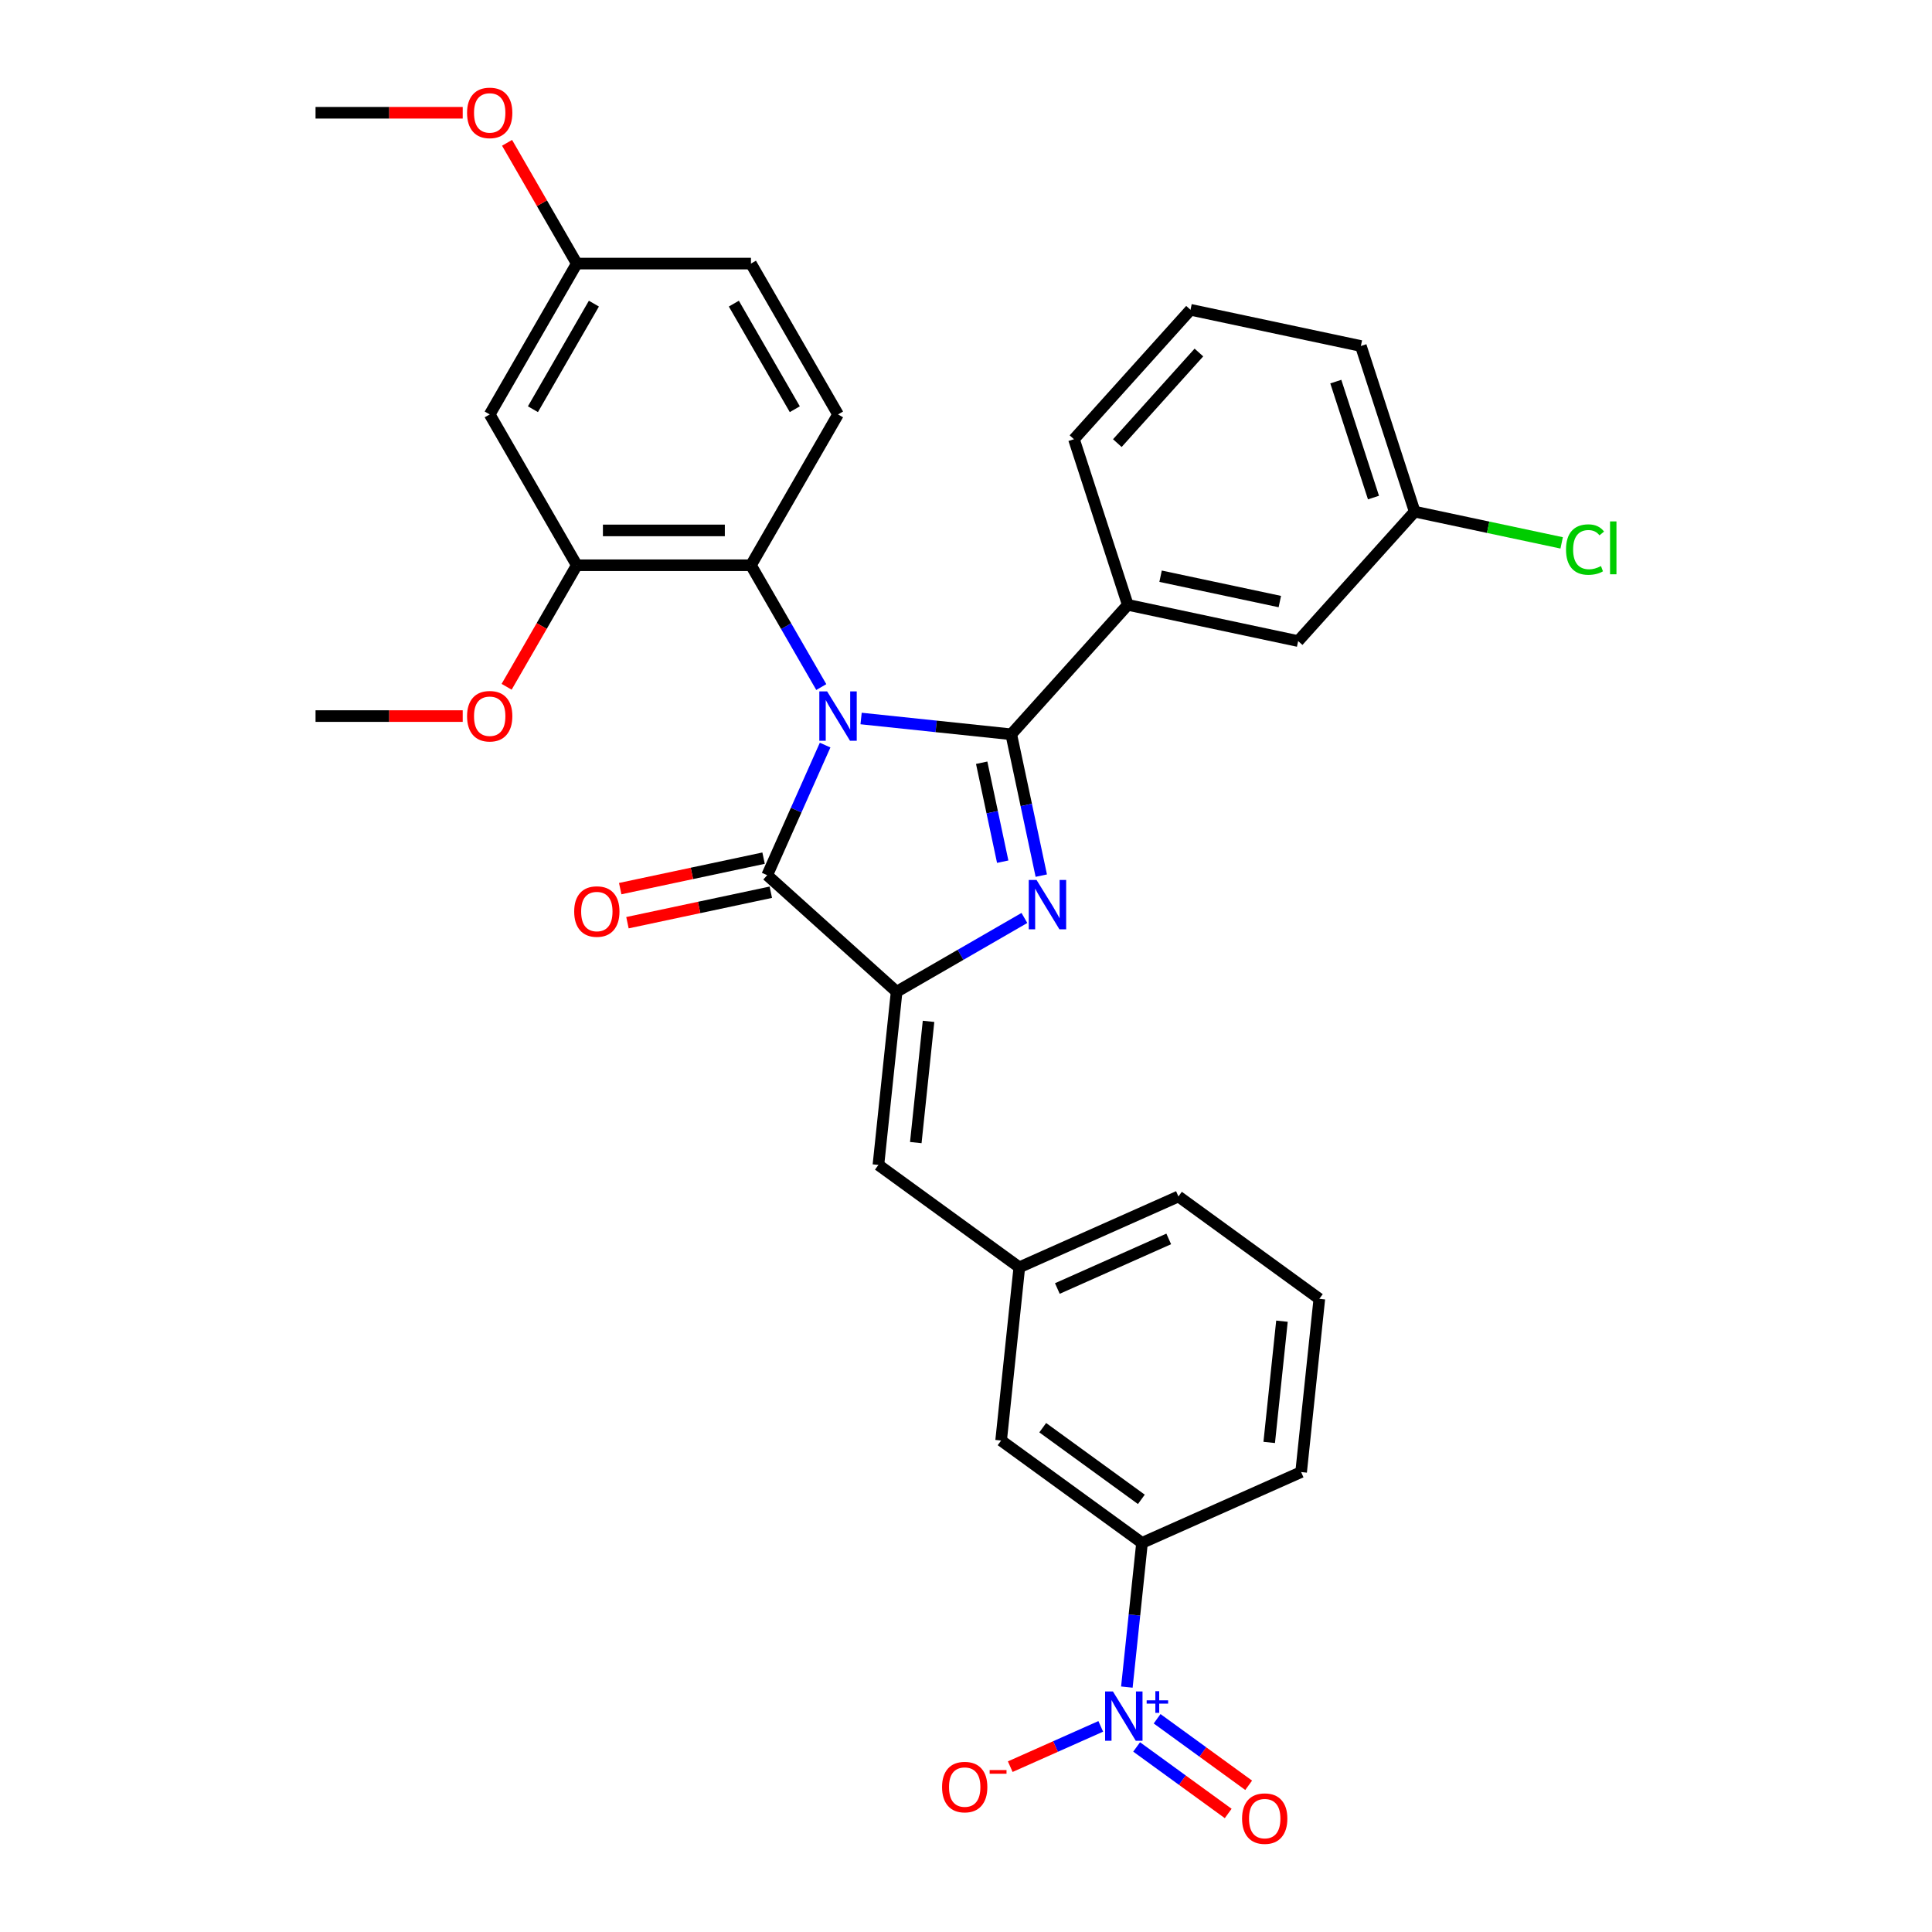 <?xml version='1.0' encoding='iso-8859-1'?>
<svg version='1.1' baseProfile='full'
              xmlns='http://www.w3.org/2000/svg'
                      xmlns:rdkit='http://www.rdkit.org/xml'
                      xmlns:xlink='http://www.w3.org/1999/xlink'
                  xml:space='preserve'
width='1000px' height='1000px' viewBox='0 0 1000 1000'>
<!-- END OF HEADER -->
<rect style='opacity:1.0;fill:#FFFFFF;stroke:none' width='1000' height='1000' x='0' y='0'> </rect>
<path class='bond-0' d='M 445.701,371.898 L 484.56,375.982' style='fill:none;fill-rule:evenodd;stroke:#0000FF;stroke-width:6px;stroke-linecap:butt;stroke-linejoin:miter;stroke-opacity:1' />
<path class='bond-0' d='M 484.56,375.982 L 523.419,380.066' style='fill:none;fill-rule:evenodd;stroke:#000000;stroke-width:6px;stroke-linecap:butt;stroke-linejoin:miter;stroke-opacity:1' />
<path class='bond-3' d='M 427.079,385.662 L 412.089,419.329' style='fill:none;fill-rule:evenodd;stroke:#0000FF;stroke-width:6px;stroke-linecap:butt;stroke-linejoin:miter;stroke-opacity:1' />
<path class='bond-3' d='M 412.089,419.329 L 397.099,452.997' style='fill:none;fill-rule:evenodd;stroke:#000000;stroke-width:6px;stroke-linecap:butt;stroke-linejoin:miter;stroke-opacity:1' />
<path class='bond-5' d='M 425.094,355.625 L 406.893,324.099' style='fill:none;fill-rule:evenodd;stroke:#0000FF;stroke-width:6px;stroke-linecap:butt;stroke-linejoin:miter;stroke-opacity:1' />
<path class='bond-5' d='M 406.893,324.099 L 388.692,292.573' style='fill:none;fill-rule:evenodd;stroke:#000000;stroke-width:6px;stroke-linecap:butt;stroke-linejoin:miter;stroke-opacity:1' />
<path class='bond-1' d='M 523.419,380.066 L 531.194,416.646' style='fill:none;fill-rule:evenodd;stroke:#000000;stroke-width:6px;stroke-linecap:butt;stroke-linejoin:miter;stroke-opacity:1' />
<path class='bond-1' d='M 531.194,416.646 L 538.969,453.225' style='fill:none;fill-rule:evenodd;stroke:#0000FF;stroke-width:6px;stroke-linecap:butt;stroke-linejoin:miter;stroke-opacity:1' />
<path class='bond-1' d='M 508.116,394.789 L 513.558,420.394' style='fill:none;fill-rule:evenodd;stroke:#000000;stroke-width:6px;stroke-linecap:butt;stroke-linejoin:miter;stroke-opacity:1' />
<path class='bond-1' d='M 513.558,420.394 L 519.001,446' style='fill:none;fill-rule:evenodd;stroke:#0000FF;stroke-width:6px;stroke-linecap:butt;stroke-linejoin:miter;stroke-opacity:1' />
<path class='bond-6' d='M 523.419,380.066 L 583.739,313.074' style='fill:none;fill-rule:evenodd;stroke:#000000;stroke-width:6px;stroke-linecap:butt;stroke-linejoin:miter;stroke-opacity:1' />
<path class='bond-32' d='M 530.226,475.135 L 497.159,494.226' style='fill:none;fill-rule:evenodd;stroke:#0000FF;stroke-width:6px;stroke-linecap:butt;stroke-linejoin:miter;stroke-opacity:1' />
<path class='bond-32' d='M 497.159,494.226 L 464.092,513.317' style='fill:none;fill-rule:evenodd;stroke:#000000;stroke-width:6px;stroke-linecap:butt;stroke-linejoin:miter;stroke-opacity:1' />
<path class='bond-2' d='M 464.092,513.317 L 397.099,452.997' style='fill:none;fill-rule:evenodd;stroke:#000000;stroke-width:6px;stroke-linecap:butt;stroke-linejoin:miter;stroke-opacity:1' />
<path class='bond-7' d='M 464.092,513.317 L 454.669,602.971' style='fill:none;fill-rule:evenodd;stroke:#000000;stroke-width:6px;stroke-linecap:butt;stroke-linejoin:miter;stroke-opacity:1' />
<path class='bond-7' d='M 480.609,528.65 L 474.013,591.407' style='fill:none;fill-rule:evenodd;stroke:#000000;stroke-width:6px;stroke-linecap:butt;stroke-linejoin:miter;stroke-opacity:1' />
<path class='bond-14' d='M 395.225,444.179 L 358.122,452.066' style='fill:none;fill-rule:evenodd;stroke:#000000;stroke-width:6px;stroke-linecap:butt;stroke-linejoin:miter;stroke-opacity:1' />
<path class='bond-14' d='M 358.122,452.066 L 321.02,459.952' style='fill:none;fill-rule:evenodd;stroke:#FF0000;stroke-width:6px;stroke-linecap:butt;stroke-linejoin:miter;stroke-opacity:1' />
<path class='bond-14' d='M 398.973,461.815 L 361.871,469.701' style='fill:none;fill-rule:evenodd;stroke:#000000;stroke-width:6px;stroke-linecap:butt;stroke-linejoin:miter;stroke-opacity:1' />
<path class='bond-14' d='M 361.871,469.701 L 324.769,477.587' style='fill:none;fill-rule:evenodd;stroke:#FF0000;stroke-width:6px;stroke-linecap:butt;stroke-linejoin:miter;stroke-opacity:1' />
<path class='bond-4' d='M 583.263,873.234 L 587.185,835.916' style='fill:none;fill-rule:evenodd;stroke:#0000FF;stroke-width:6px;stroke-linecap:butt;stroke-linejoin:miter;stroke-opacity:1' />
<path class='bond-4' d='M 587.185,835.916 L 591.107,798.599' style='fill:none;fill-rule:evenodd;stroke:#000000;stroke-width:6px;stroke-linecap:butt;stroke-linejoin:miter;stroke-opacity:1' />
<path class='bond-12' d='M 569.749,893.566 L 546.325,903.995' style='fill:none;fill-rule:evenodd;stroke:#0000FF;stroke-width:6px;stroke-linecap:butt;stroke-linejoin:miter;stroke-opacity:1' />
<path class='bond-12' d='M 546.325,903.995 L 522.901,914.424' style='fill:none;fill-rule:evenodd;stroke:#FF0000;stroke-width:6px;stroke-linecap:butt;stroke-linejoin:miter;stroke-opacity:1' />
<path class='bond-13' d='M 588.321,904.217 L 612.016,921.433' style='fill:none;fill-rule:evenodd;stroke:#0000FF;stroke-width:6px;stroke-linecap:butt;stroke-linejoin:miter;stroke-opacity:1' />
<path class='bond-13' d='M 612.016,921.433 L 635.712,938.649' style='fill:none;fill-rule:evenodd;stroke:#FF0000;stroke-width:6px;stroke-linecap:butt;stroke-linejoin:miter;stroke-opacity:1' />
<path class='bond-13' d='M 598.918,889.631 L 622.614,906.847' style='fill:none;fill-rule:evenodd;stroke:#0000FF;stroke-width:6px;stroke-linecap:butt;stroke-linejoin:miter;stroke-opacity:1' />
<path class='bond-13' d='M 622.614,906.847 L 646.31,924.063' style='fill:none;fill-rule:evenodd;stroke:#FF0000;stroke-width:6px;stroke-linecap:butt;stroke-linejoin:miter;stroke-opacity:1' />
<path class='bond-8' d='M 388.692,292.573 L 298.544,292.573' style='fill:none;fill-rule:evenodd;stroke:#000000;stroke-width:6px;stroke-linecap:butt;stroke-linejoin:miter;stroke-opacity:1' />
<path class='bond-8' d='M 375.169,274.544 L 312.066,274.544' style='fill:none;fill-rule:evenodd;stroke:#000000;stroke-width:6px;stroke-linecap:butt;stroke-linejoin:miter;stroke-opacity:1' />
<path class='bond-11' d='M 388.692,292.573 L 433.765,214.503' style='fill:none;fill-rule:evenodd;stroke:#000000;stroke-width:6px;stroke-linecap:butt;stroke-linejoin:miter;stroke-opacity:1' />
<path class='bond-17' d='M 583.739,313.074 L 671.916,331.816' style='fill:none;fill-rule:evenodd;stroke:#000000;stroke-width:6px;stroke-linecap:butt;stroke-linejoin:miter;stroke-opacity:1' />
<path class='bond-17' d='M 600.714,298.25 L 662.438,311.369' style='fill:none;fill-rule:evenodd;stroke:#000000;stroke-width:6px;stroke-linecap:butt;stroke-linejoin:miter;stroke-opacity:1' />
<path class='bond-23' d='M 583.739,313.074 L 555.882,227.338' style='fill:none;fill-rule:evenodd;stroke:#000000;stroke-width:6px;stroke-linecap:butt;stroke-linejoin:miter;stroke-opacity:1' />
<path class='bond-15' d='M 454.669,602.971 L 527.599,655.958' style='fill:none;fill-rule:evenodd;stroke:#000000;stroke-width:6px;stroke-linecap:butt;stroke-linejoin:miter;stroke-opacity:1' />
<path class='bond-10' d='M 298.544,292.573 L 253.471,214.503' style='fill:none;fill-rule:evenodd;stroke:#000000;stroke-width:6px;stroke-linecap:butt;stroke-linejoin:miter;stroke-opacity:1' />
<path class='bond-21' d='M 298.544,292.573 L 280.384,324.027' style='fill:none;fill-rule:evenodd;stroke:#000000;stroke-width:6px;stroke-linecap:butt;stroke-linejoin:miter;stroke-opacity:1' />
<path class='bond-21' d='M 280.384,324.027 L 262.225,355.48' style='fill:none;fill-rule:evenodd;stroke:#FF0000;stroke-width:6px;stroke-linecap:butt;stroke-linejoin:miter;stroke-opacity:1' />
<path class='bond-9' d='M 591.107,798.599 L 518.176,745.612' style='fill:none;fill-rule:evenodd;stroke:#000000;stroke-width:6px;stroke-linecap:butt;stroke-linejoin:miter;stroke-opacity:1' />
<path class='bond-9' d='M 590.765,776.065 L 539.713,738.974' style='fill:none;fill-rule:evenodd;stroke:#000000;stroke-width:6px;stroke-linecap:butt;stroke-linejoin:miter;stroke-opacity:1' />
<path class='bond-35' d='M 591.107,798.599 L 673.461,761.933' style='fill:none;fill-rule:evenodd;stroke:#000000;stroke-width:6px;stroke-linecap:butt;stroke-linejoin:miter;stroke-opacity:1' />
<path class='bond-33' d='M 253.471,214.503 L 298.544,136.434' style='fill:none;fill-rule:evenodd;stroke:#000000;stroke-width:6px;stroke-linecap:butt;stroke-linejoin:miter;stroke-opacity:1' />
<path class='bond-33' d='M 275.846,211.808 L 307.397,157.159' style='fill:none;fill-rule:evenodd;stroke:#000000;stroke-width:6px;stroke-linecap:butt;stroke-linejoin:miter;stroke-opacity:1' />
<path class='bond-19' d='M 433.765,214.503 L 388.692,136.434' style='fill:none;fill-rule:evenodd;stroke:#000000;stroke-width:6px;stroke-linecap:butt;stroke-linejoin:miter;stroke-opacity:1' />
<path class='bond-19' d='M 411.39,211.808 L 379.839,157.159' style='fill:none;fill-rule:evenodd;stroke:#000000;stroke-width:6px;stroke-linecap:butt;stroke-linejoin:miter;stroke-opacity:1' />
<path class='bond-16' d='M 527.599,655.958 L 518.176,745.612' style='fill:none;fill-rule:evenodd;stroke:#000000;stroke-width:6px;stroke-linecap:butt;stroke-linejoin:miter;stroke-opacity:1' />
<path class='bond-28' d='M 527.599,655.958 L 609.953,619.292' style='fill:none;fill-rule:evenodd;stroke:#000000;stroke-width:6px;stroke-linecap:butt;stroke-linejoin:miter;stroke-opacity:1' />
<path class='bond-28' d='M 547.286,666.929 L 604.933,641.263' style='fill:none;fill-rule:evenodd;stroke:#000000;stroke-width:6px;stroke-linecap:butt;stroke-linejoin:miter;stroke-opacity:1' />
<path class='bond-20' d='M 671.916,331.816 L 732.237,264.824' style='fill:none;fill-rule:evenodd;stroke:#000000;stroke-width:6px;stroke-linecap:butt;stroke-linejoin:miter;stroke-opacity:1' />
<path class='bond-18' d='M 298.544,136.434 L 388.692,136.434' style='fill:none;fill-rule:evenodd;stroke:#000000;stroke-width:6px;stroke-linecap:butt;stroke-linejoin:miter;stroke-opacity:1' />
<path class='bond-24' d='M 298.544,136.434 L 280.499,105.178' style='fill:none;fill-rule:evenodd;stroke:#000000;stroke-width:6px;stroke-linecap:butt;stroke-linejoin:miter;stroke-opacity:1' />
<path class='bond-24' d='M 280.499,105.178 L 262.454,73.923' style='fill:none;fill-rule:evenodd;stroke:#FF0000;stroke-width:6px;stroke-linecap:butt;stroke-linejoin:miter;stroke-opacity:1' />
<path class='bond-22' d='M 732.237,264.824 L 770.277,272.909' style='fill:none;fill-rule:evenodd;stroke:#000000;stroke-width:6px;stroke-linecap:butt;stroke-linejoin:miter;stroke-opacity:1' />
<path class='bond-22' d='M 770.277,272.909 L 808.316,280.995' style='fill:none;fill-rule:evenodd;stroke:#00CC00;stroke-width:6px;stroke-linecap:butt;stroke-linejoin:miter;stroke-opacity:1' />
<path class='bond-34' d='M 732.237,264.824 L 704.38,179.089' style='fill:none;fill-rule:evenodd;stroke:#000000;stroke-width:6px;stroke-linecap:butt;stroke-linejoin:miter;stroke-opacity:1' />
<path class='bond-34' d='M 710.911,257.535 L 691.411,197.52' style='fill:none;fill-rule:evenodd;stroke:#000000;stroke-width:6px;stroke-linecap:butt;stroke-linejoin:miter;stroke-opacity:1' />
<path class='bond-30' d='M 239.498,370.643 L 201.41,370.643' style='fill:none;fill-rule:evenodd;stroke:#FF0000;stroke-width:6px;stroke-linecap:butt;stroke-linejoin:miter;stroke-opacity:1' />
<path class='bond-30' d='M 201.41,370.643 L 163.323,370.643' style='fill:none;fill-rule:evenodd;stroke:#000000;stroke-width:6px;stroke-linecap:butt;stroke-linejoin:miter;stroke-opacity:1' />
<path class='bond-26' d='M 555.882,227.338 L 616.202,160.346' style='fill:none;fill-rule:evenodd;stroke:#000000;stroke-width:6px;stroke-linecap:butt;stroke-linejoin:miter;stroke-opacity:1' />
<path class='bond-26' d='M 578.329,229.354 L 620.553,182.459' style='fill:none;fill-rule:evenodd;stroke:#000000;stroke-width:6px;stroke-linecap:butt;stroke-linejoin:miter;stroke-opacity:1' />
<path class='bond-31' d='M 239.498,58.364 L 201.41,58.364' style='fill:none;fill-rule:evenodd;stroke:#FF0000;stroke-width:6px;stroke-linecap:butt;stroke-linejoin:miter;stroke-opacity:1' />
<path class='bond-31' d='M 201.41,58.364 L 163.323,58.364' style='fill:none;fill-rule:evenodd;stroke:#000000;stroke-width:6px;stroke-linecap:butt;stroke-linejoin:miter;stroke-opacity:1' />
<path class='bond-25' d='M 673.461,761.933 L 682.884,672.279' style='fill:none;fill-rule:evenodd;stroke:#000000;stroke-width:6px;stroke-linecap:butt;stroke-linejoin:miter;stroke-opacity:1' />
<path class='bond-25' d='M 656.944,746.6 L 663.54,683.843' style='fill:none;fill-rule:evenodd;stroke:#000000;stroke-width:6px;stroke-linecap:butt;stroke-linejoin:miter;stroke-opacity:1' />
<path class='bond-29' d='M 616.202,160.346 L 704.38,179.089' style='fill:none;fill-rule:evenodd;stroke:#000000;stroke-width:6px;stroke-linecap:butt;stroke-linejoin:miter;stroke-opacity:1' />
<path class='bond-27' d='M 682.884,672.279 L 609.953,619.292' style='fill:none;fill-rule:evenodd;stroke:#000000;stroke-width:6px;stroke-linecap:butt;stroke-linejoin:miter;stroke-opacity:1' />
<path  class='atom-0' d='M 428.122 357.878
L 436.488 371.4
Q 437.317 372.735, 438.651 375.151
Q 439.985 377.567, 440.057 377.711
L 440.057 357.878
L 443.447 357.878
L 443.447 383.408
L 439.949 383.408
L 430.971 368.624
Q 429.925 366.893, 428.807 364.91
Q 427.725 362.927, 427.401 362.314
L 427.401 383.408
L 424.083 383.408
L 424.083 357.878
L 428.122 357.878
' fill='#0000FF'/>
<path  class='atom-2' d='M 536.518 455.479
L 544.884 469.001
Q 545.713 470.335, 547.047 472.751
Q 548.382 475.167, 548.454 475.311
L 548.454 455.479
L 551.843 455.479
L 551.843 481.008
L 548.346 481.008
L 539.367 466.224
Q 538.321 464.493, 537.203 462.51
Q 536.122 460.527, 535.797 459.914
L 535.797 481.008
L 532.48 481.008
L 532.48 455.479
L 536.518 455.479
' fill='#0000FF'/>
<path  class='atom-5' d='M 576.041 875.488
L 584.407 889.01
Q 585.236 890.344, 586.57 892.76
Q 587.904 895.176, 587.976 895.32
L 587.976 875.488
L 591.366 875.488
L 591.366 901.017
L 587.868 901.017
L 578.89 886.233
Q 577.844 884.502, 576.726 882.519
Q 575.644 880.536, 575.32 879.923
L 575.32 901.017
L 572.002 901.017
L 572.002 875.488
L 576.041 875.488
' fill='#0000FF'/>
<path  class='atom-5' d='M 593.508 880.089
L 598.006 880.089
L 598.006 875.353
L 600.005 875.353
L 600.005 880.089
L 604.622 880.089
L 604.622 881.803
L 600.005 881.803
L 600.005 886.563
L 598.006 886.563
L 598.006 881.803
L 593.508 881.803
L 593.508 880.089
' fill='#0000FF'/>
<path  class='atom-13' d='M 487.611 924.991
Q 487.611 918.861, 490.64 915.435
Q 493.669 912.01, 499.33 912.01
Q 504.992 912.01, 508.021 915.435
Q 511.05 918.861, 511.05 924.991
Q 511.05 931.193, 507.985 934.727
Q 504.92 938.224, 499.33 938.224
Q 493.705 938.224, 490.64 934.727
Q 487.611 931.229, 487.611 924.991
M 499.33 935.34
Q 503.225 935.34, 505.316 932.743
Q 507.444 930.111, 507.444 924.991
Q 507.444 919.979, 505.316 917.454
Q 503.225 914.894, 499.33 914.894
Q 495.436 914.894, 493.309 917.418
Q 491.217 919.943, 491.217 924.991
Q 491.217 930.147, 493.309 932.743
Q 495.436 935.34, 499.33 935.34
' fill='#FF0000'/>
<path  class='atom-13' d='M 512.24 916.177
L 520.974 916.177
L 520.974 918.08
L 512.24 918.08
L 512.24 916.177
' fill='#FF0000'/>
<path  class='atom-14' d='M 642.896 941.312
Q 642.896 935.182, 645.925 931.756
Q 648.954 928.331, 654.615 928.331
Q 660.276 928.331, 663.305 931.756
Q 666.334 935.182, 666.334 941.312
Q 666.334 947.514, 663.269 951.048
Q 660.204 954.545, 654.615 954.545
Q 648.99 954.545, 645.925 951.048
Q 642.896 947.55, 642.896 941.312
M 654.615 951.661
Q 658.509 951.661, 660.601 949.064
Q 662.728 946.432, 662.728 941.312
Q 662.728 936.3, 660.601 933.776
Q 658.509 931.215, 654.615 931.215
Q 650.72 931.215, 648.593 933.739
Q 646.502 936.264, 646.502 941.312
Q 646.502 946.468, 648.593 949.064
Q 650.72 951.661, 654.615 951.661
' fill='#FF0000'/>
<path  class='atom-15' d='M 297.202 471.812
Q 297.202 465.682, 300.231 462.256
Q 303.26 458.831, 308.922 458.831
Q 314.583 458.831, 317.612 462.256
Q 320.641 465.682, 320.641 471.812
Q 320.641 478.014, 317.576 481.548
Q 314.511 485.045, 308.922 485.045
Q 303.296 485.045, 300.231 481.548
Q 297.202 478.05, 297.202 471.812
M 308.922 482.161
Q 312.816 482.161, 314.907 479.564
Q 317.035 476.932, 317.035 471.812
Q 317.035 466.8, 314.907 464.275
Q 312.816 461.715, 308.922 461.715
Q 305.027 461.715, 302.9 464.239
Q 300.808 466.764, 300.808 471.812
Q 300.808 476.968, 302.9 479.564
Q 305.027 482.161, 308.922 482.161
' fill='#FF0000'/>
<path  class='atom-22' d='M 241.751 370.715
Q 241.751 364.585, 244.78 361.16
Q 247.809 357.734, 253.471 357.734
Q 259.132 357.734, 262.161 361.16
Q 265.19 364.585, 265.19 370.715
Q 265.19 376.917, 262.125 380.451
Q 259.06 383.949, 253.471 383.949
Q 247.845 383.949, 244.78 380.451
Q 241.751 376.954, 241.751 370.715
M 253.471 381.064
Q 257.365 381.064, 259.456 378.468
Q 261.584 375.836, 261.584 370.715
Q 261.584 365.703, 259.456 363.179
Q 257.365 360.619, 253.471 360.619
Q 249.576 360.619, 247.449 363.143
Q 245.357 365.667, 245.357 370.715
Q 245.357 375.872, 247.449 378.468
Q 249.576 381.064, 253.471 381.064
' fill='#FF0000'/>
<path  class='atom-23' d='M 810.57 284.45
Q 810.57 278.104, 813.527 274.786
Q 816.52 271.433, 822.181 271.433
Q 827.446 271.433, 830.258 275.147
L 827.878 277.094
Q 825.823 274.39, 822.181 274.39
Q 818.323 274.39, 816.267 276.986
Q 814.248 279.546, 814.248 284.45
Q 814.248 289.498, 816.34 292.094
Q 818.467 294.691, 822.578 294.691
Q 825.39 294.691, 828.672 292.996
L 829.681 295.7
Q 828.347 296.566, 826.328 297.071
Q 824.309 297.575, 822.073 297.575
Q 816.52 297.575, 813.527 294.186
Q 810.57 290.796, 810.57 284.45
' fill='#00CC00'/>
<path  class='atom-23' d='M 833.359 269.882
L 836.677 269.882
L 836.677 297.251
L 833.359 297.251
L 833.359 269.882
' fill='#00CC00'/>
<path  class='atom-25' d='M 241.751 58.436
Q 241.751 52.306, 244.78 48.88
Q 247.809 45.455, 253.471 45.455
Q 259.132 45.455, 262.161 48.88
Q 265.19 52.306, 265.19 58.436
Q 265.19 64.638, 262.125 68.172
Q 259.06 71.669, 253.471 71.669
Q 247.845 71.669, 244.78 68.172
Q 241.751 64.674, 241.751 58.436
M 253.471 68.785
Q 257.365 68.785, 259.456 66.188
Q 261.584 63.556, 261.584 58.436
Q 261.584 53.424, 259.456 50.899
Q 257.365 48.339, 253.471 48.339
Q 249.576 48.339, 247.449 50.863
Q 245.357 53.388, 245.357 58.436
Q 245.357 63.592, 247.449 66.188
Q 249.576 68.785, 253.471 68.785
' fill='#FF0000'/>
</svg>
